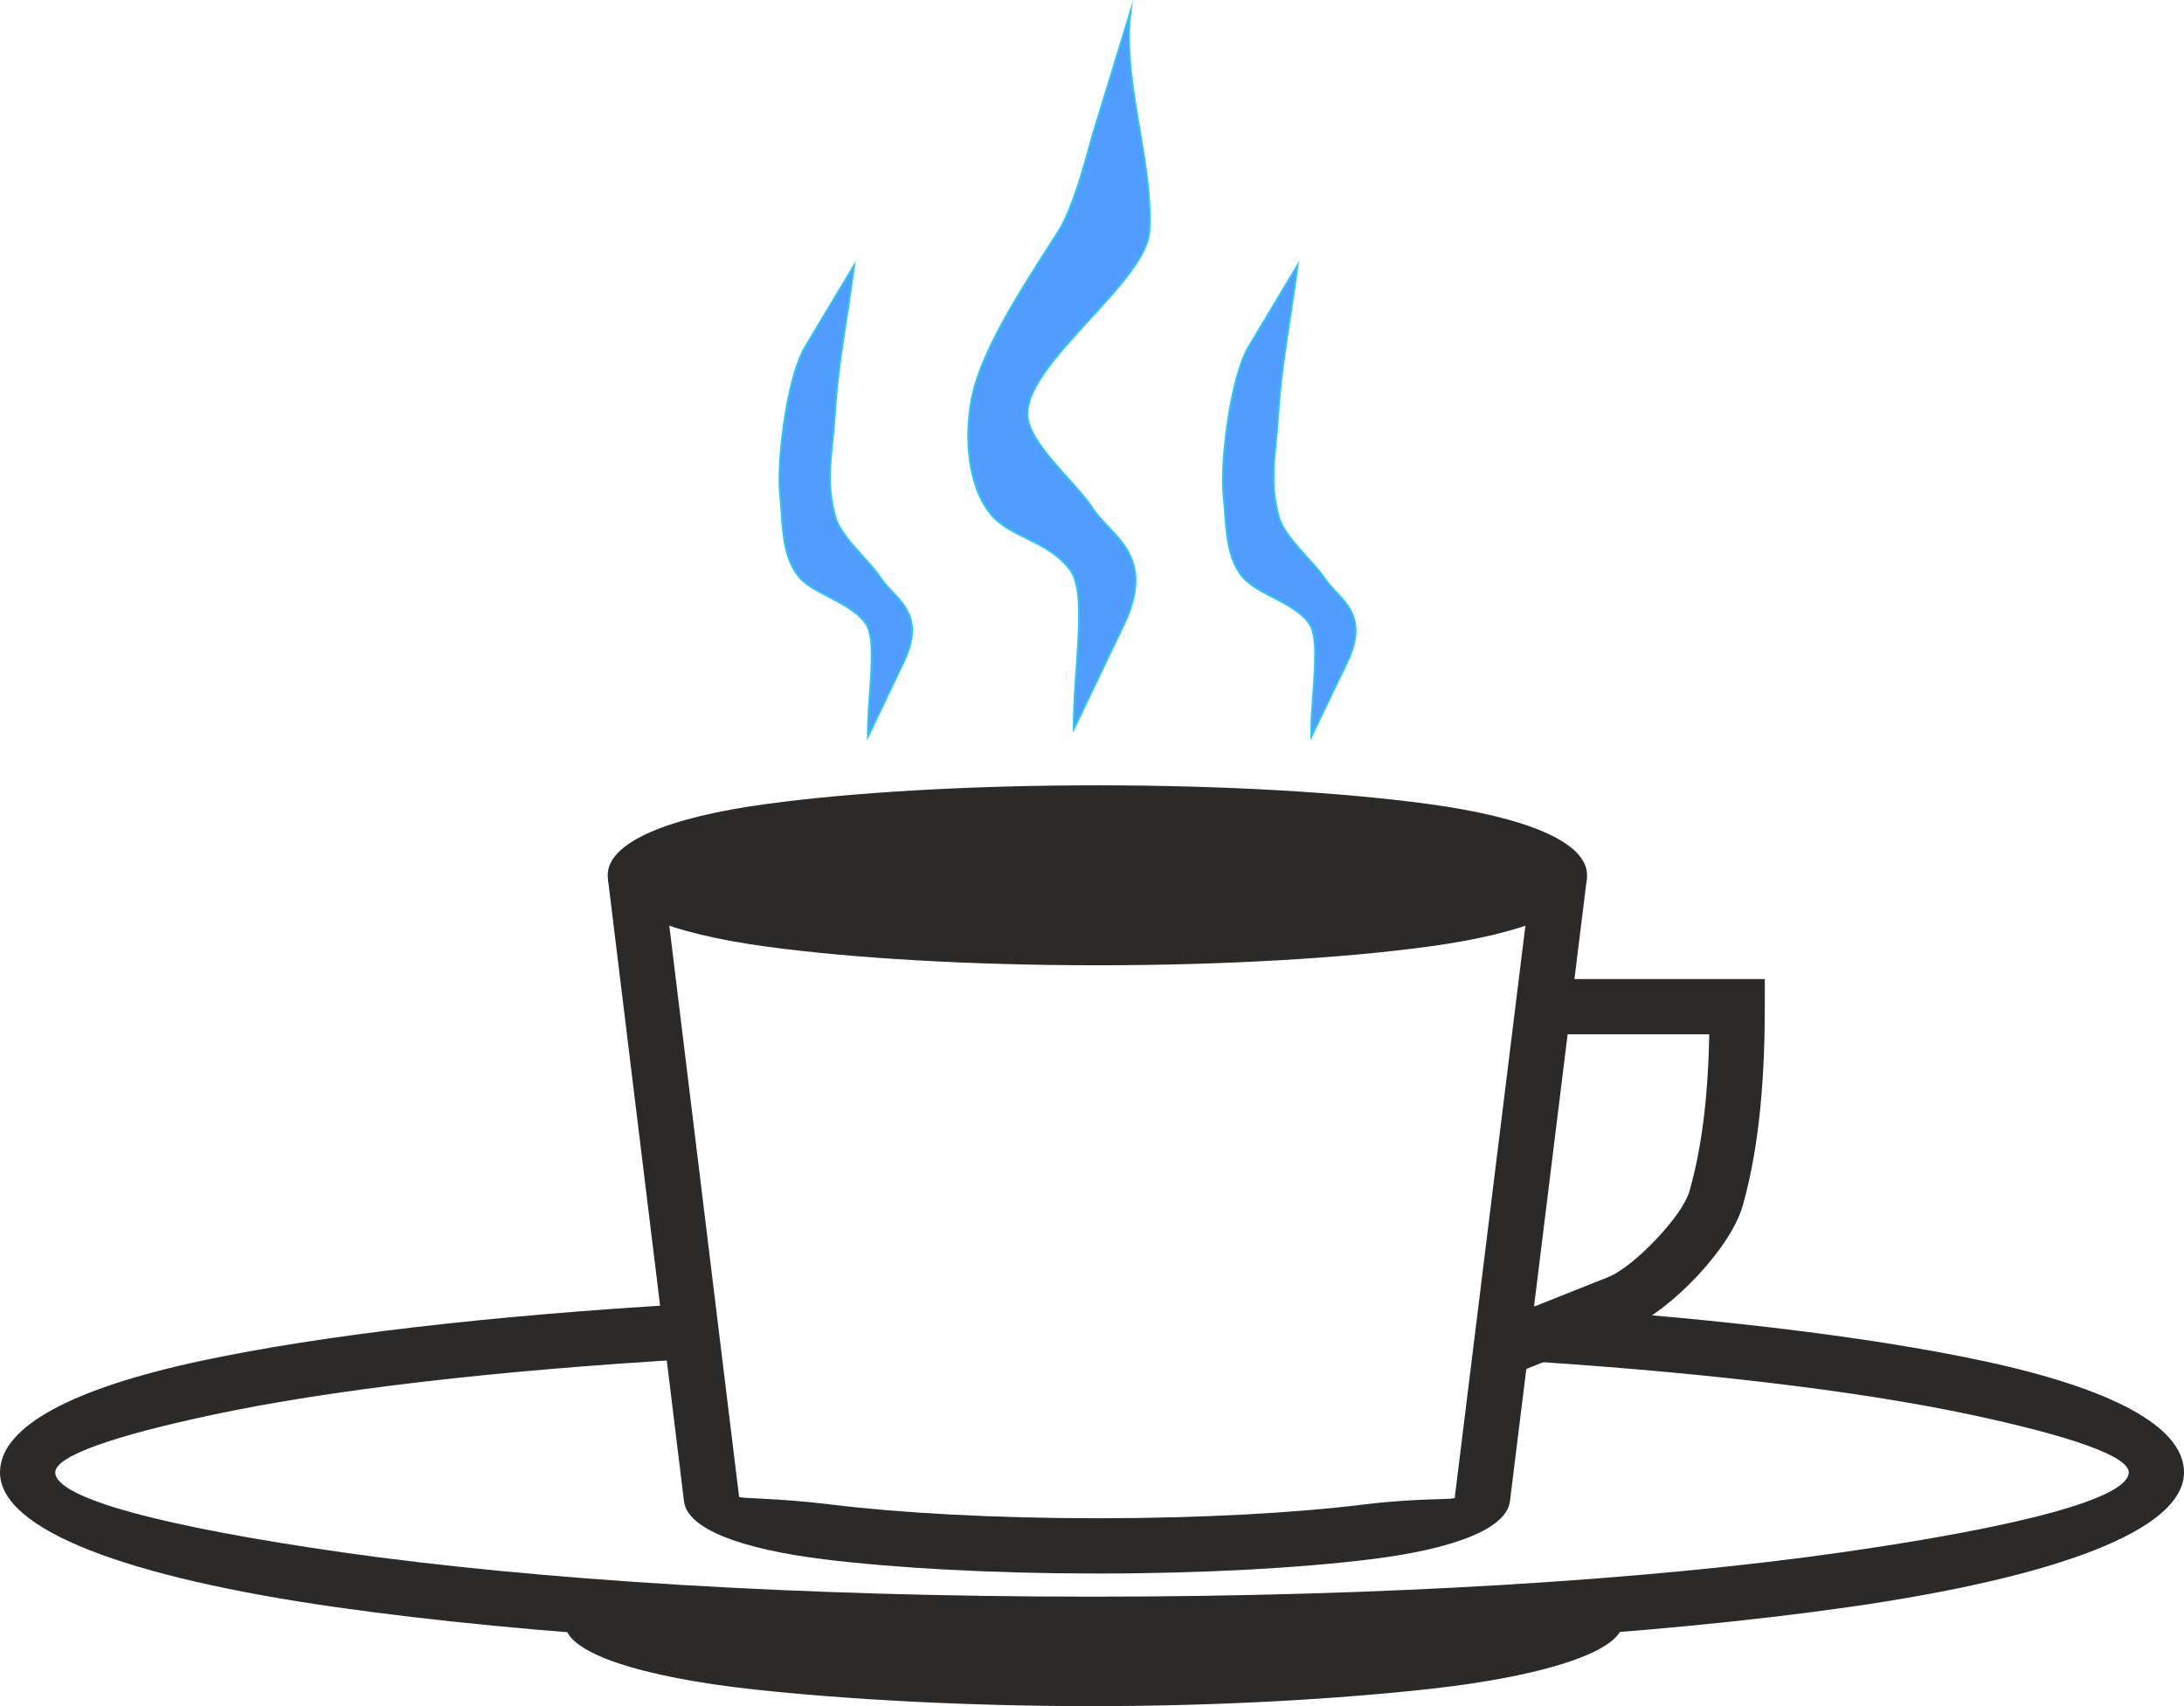 <?xml version="1.0" encoding="UTF-8"?>
<!DOCTYPE svg PUBLIC "-//W3C//DTD SVG 1.1//EN" "http://www.w3.org/Graphics/SVG/1.1/DTD/svg11.dtd">
<!-- Creator: CorelDRAW X7 -->
<svg xmlns="http://www.w3.org/2000/svg" xml:space="preserve" width="118.571mm" height="92.635mm" version="1.1" style="shape-rendering:geometricPrecision; text-rendering:geometricPrecision; image-rendering:optimizeQuality; fill-rule:evenodd; clip-rule:evenodd"
viewBox="0 0 81895 63981"
 xmlns:xlink="http://www.w3.org/1999/xlink">
 <defs>
  <style type="text/css">
   <![CDATA[
    .fil0 {fill:#2B2A29}
    .fil2 {fill:#509CFF}
    .fil1 {fill:#2B2A29;fill-rule:nonzero}
    .fil3 {fill:#30C5F0;fill-rule:nonzero}
   ]]>
  </style>
 </defs>
 <g id="Слой_x0020_1">
  <ellipse class="fil0" cx="41149" cy="32824" rx="17326" ry="2338"/>
  <path class="fil1" d="M57439 32824c0,-44 -1596,-281 -4176,-629 -3080,-416 -7361,-673 -12114,-673 -4753,0 -9034,257 -12114,673 -2580,348 -4176,585 -4176,629 0,44 1596,281 4176,630 3080,415 7361,672 12114,672 4753,0 9034,-257 12114,-672 2580,-349 4176,-586 4176,-630zm-3901 -2677c3691,498 5974,1430 5974,2677 0,1248 -2283,2179 -5974,2677 -3191,431 -7573,697 -12389,697 -4816,0 -9198,-266 -12389,-697 -3690,-498 -5973,-1429 -5973,-2677 0,-1247 2283,-2179 5973,-2677 3191,-431 7573,-697 12389,-697 4816,0 9198,266 12389,697z"/>
  <path class="fil1" d="M59503 32950l-2886 23373 -4 -1c-143,1016 -2119,1772 -5228,2154 -2645,325 -6259,532 -10236,532 -3975,0 -7587,-206 -10236,-531 -3130,-384 -5122,-1142 -5260,-2154l-2 0 -2856 -23373 2056 -251 2856 23373 4 53c6,84 1313,33 3453,296 2568,315 6091,515 9985,515 3897,0 7421,-200 9985,-516 2118,-260 3419,-159 3423,-263l4 -85 2887 -23373 2055 251z"/>
  <path class="fil1" d="M56282 48913c7391,436 13678,1181 18086,2124 4754,1017 7527,2442 7527,4178 0,2171 -4808,3943 -12581,5052 -7274,1038 -17303,1681 -28363,1681 -11063,0 -21094,-643 -28369,-1681 -7774,-1109 -12582,-2881 -12582,-5052 0,-1744 2799,-3175 7595,-4194 4450,-946 10799,-1691 18258,-2123l113 2064c-7346,425 -13584,1157 -17942,2083 -3759,798 -5952,1558 -5952,2170 0,975 4128,2052 10801,3004 7170,1024 17096,1657 28078,1657 10979,0 20903,-633 28072,-1657 6672,-952 10800,-2029 10800,-3004 0,-605 -2167,-1359 -5884,-2154 -4315,-923 -10495,-1655 -17779,-2084l122 -2064z"/>
  <path class="fil2" d="M33884 24827l-1341 2803c-23,-1409 381,-3602 -76,-4242 -602,-853 -2011,-1097 -2559,-1820 -609,-823 -548,-1980 -655,-3001 -137,-1287 274,-4463 944,-5567l1836 -3062c-244,1881 -625,3740 -731,5628 -92,1440 -366,2445 23,3831 228,777 1287,1638 1728,2315 488,747 1729,1250 831,3115l0 0z"/>
  <path class="fil3" d="M33915 24842l-1404 2935 -2 -146c-8,-469 31,-1021 71,-1574 78,-1113 158,-2231 -141,-2649 -312,-442 -848,-720 -1365,-988 -472,-245 -929,-482 -1193,-831 -492,-664 -552,-1537 -611,-2384 -15,-215 -30,-428 -51,-634 -74,-695 11,-1936 209,-3106 171,-1009 427,-1968 740,-2483l1920 -3203 -21 164c-82,630 -179,1259 -276,1886 -192,1244 -384,2485 -455,3739 -22,352 -56,679 -88,992 -97,960 -182,1787 110,2828 140,478 605,993 1041,1477 263,292 516,572 683,829 107,163 252,317 403,476 533,562 1132,1195 440,2650l-10 22zm-1338 2638l1276 -2668c687,-1428 102,-2046 -418,-2595 -153,-161 -300,-317 -410,-486 -164,-251 -416,-530 -677,-820 -441,-489 -911,-1011 -1057,-1504 -295,-1054 -210,-1887 -111,-2854 32,-311 65,-636 87,-989 71,-1256 264,-2500 456,-3745 89,-573 177,-1146 254,-1721l-1750 2920c-308,507 -561,1457 -731,2458 -197,1165 -282,2399 -209,3087 22,210 37,423 52,638 58,836 117,1699 596,2346 256,337 706,570 1171,812 524,271 1068,554 1389,1009 313,439 233,1569 153,2694 -35,494 -70,988 -71,1418z"/>
  <path class="fil2" d="M42139 23426l-1873 3915c-38,-1973 525,-5034 -107,-5925 -845,-1196 -2315,-1211 -3077,-2224 -860,-1143 -929,-3146 -578,-4532 388,-1538 1515,-3412 3145,-5917 655,-1006 1173,-3176 1317,-3664l1432 -4676c-342,2620 853,5628 701,8263 -122,2003 -5080,5233 -4532,7167 313,1089 1790,2285 2407,3237 685,1043 2414,1744 1165,4356l0 0z"/>
  <path class="fil3" d="M42170 23441l-1936 4045 -3 -145c-12,-662 42,-1445 97,-2228 108,-1548 216,-3095 -197,-3678 -439,-620 -1051,-921 -1642,-1211 -542,-266 -1067,-524 -1434,-1012 -402,-533 -633,-1253 -730,-2009 -112,-876 -44,-1803 145,-2551 195,-773 575,-1628 1110,-2604 535,-974 1224,-2070 2040,-3324 551,-846 1006,-2526 1220,-3318 40,-146 71,-262 93,-336l1553 -5070 -54 408c-182,1394 73,2901 328,4403 222,1315 444,2626 373,3857 -57,938 -1150,2131 -2256,3336 -1275,1390 -2566,2798 -2276,3820 193,673 840,1392 1449,2068 367,408 720,800 953,1159 150,229 353,443 563,665 741,781 1572,1658 627,3676l-23 49zm-1872 3752l1810 -3782c961,-2010 140,-2877 -592,-3648 -212,-224 -417,-440 -571,-674 -229,-355 -581,-745 -946,-1151 -614,-681 -1267,-1407 -1465,-2095 -300,-1059 1005,-2482 2293,-3886 1097,-1196 2182,-2379 2238,-3293 70,-1223 -151,-2531 -373,-3841 -234,-1381 -469,-2767 -365,-4070l-1328 4336c-22,76 -53,191 -92,334 -215,796 -672,2484 -1229,3338 -814,1252 -1503,2346 -2037,3320 -533,971 -911,1822 -1104,2588 -187,740 -254,1658 -144,2525 96,746 322,1453 717,1977 357,474 875,729 1409,991 599,294 1220,599 1668,1234 428,603 319,2162 210,3722 -51,724 -101,1449 -99,2075z"/>
  <path class="fil2" d="M50517 24827l-1348 2803c-23,-1409 381,-3602 -69,-4242 -609,-853 -2018,-1097 -2559,-1820 -617,-823 -548,-1980 -662,-3001 -130,-1287 282,-4463 944,-5567l1836 -3062c-244,1881 -617,3740 -732,5628 -83,1440 -365,2445 31,3831 221,777 1279,1638 1729,2315 487,747 1721,1250 830,3115l0 0z"/>
  <path class="fil3" d="M50548 24842l-1411 2934 -3 -145c-7,-472 32,-1028 72,-1586 79,-1109 159,-2221 -134,-2637 -314,-440 -849,-718 -1364,-985 -475,-246 -932,-484 -1194,-835 -491,-655 -553,-1514 -613,-2351 -16,-225 -32,-449 -56,-666 -70,-696 17,-1939 215,-3110 171,-1008 425,-1965 734,-2479l1920 -3203 -21 164c-83,635 -179,1261 -274,1887 -191,1243 -381,2485 -457,3738 -21,364 -55,700 -87,1022 -96,947 -178,1768 116,2798 137,483 609,1004 1049,1492 260,287 509,562 675,814 107,163 252,316 401,475 535,565 1135,1201 432,2673zm-1346 2639l1284 -2668c682,-1430 99,-2047 -420,-2597 -151,-161 -298,-316 -408,-485 -164,-247 -411,-521 -669,-805 -446,-494 -923,-1021 -1064,-1519 -298,-1043 -215,-1869 -119,-2824 32,-321 66,-656 87,-1018 76,-1258 267,-2501 457,-3746 88,-574 177,-1149 253,-1721l-1750 2920c-304,506 -555,1454 -725,2454 -197,1166 -284,2402 -215,3091 24,219 41,444 57,670 59,826 120,1676 599,2314 253,338 703,572 1171,815 522,271 1064,552 1388,1006 307,437 227,1561 147,2682 -36,499 -71,997 -73,1431z"/>
  <path class="fil1" d="M57866 36716l8310 0 0 1036c0,1184 -39,2441 -162,3727 -123,1288 -332,2563 -671,3753l-1 0c-223,787 -904,1773 -1701,2623 -816,870 -1801,1647 -2569,1952l-4417 1760 -761 -1919 4417 -1759c483,-192 1189,-773 1825,-1451 595,-635 1087,-1311 1216,-1768l0 -5c308,-1079 496,-2226 606,-3380 79,-818 119,-1661 136,-2497l-6228 0 0 -2072z"/>
  <path class="fil1" d="M60837 60874c0,1016 -2825,1979 -7250,2465 -3397,374 -7848,642 -12636,642 -4816,0 -9257,-258 -12627,-620 -4357,-468 -7114,-1406 -7114,-2426l2072 0c0,119 2039,24 5260,370 3283,353 7641,604 12409,604 4738,0 9106,-262 12417,-625 3294,-362 5397,-299 5397,-410l2072 0z"/>
 </g>
</svg>

